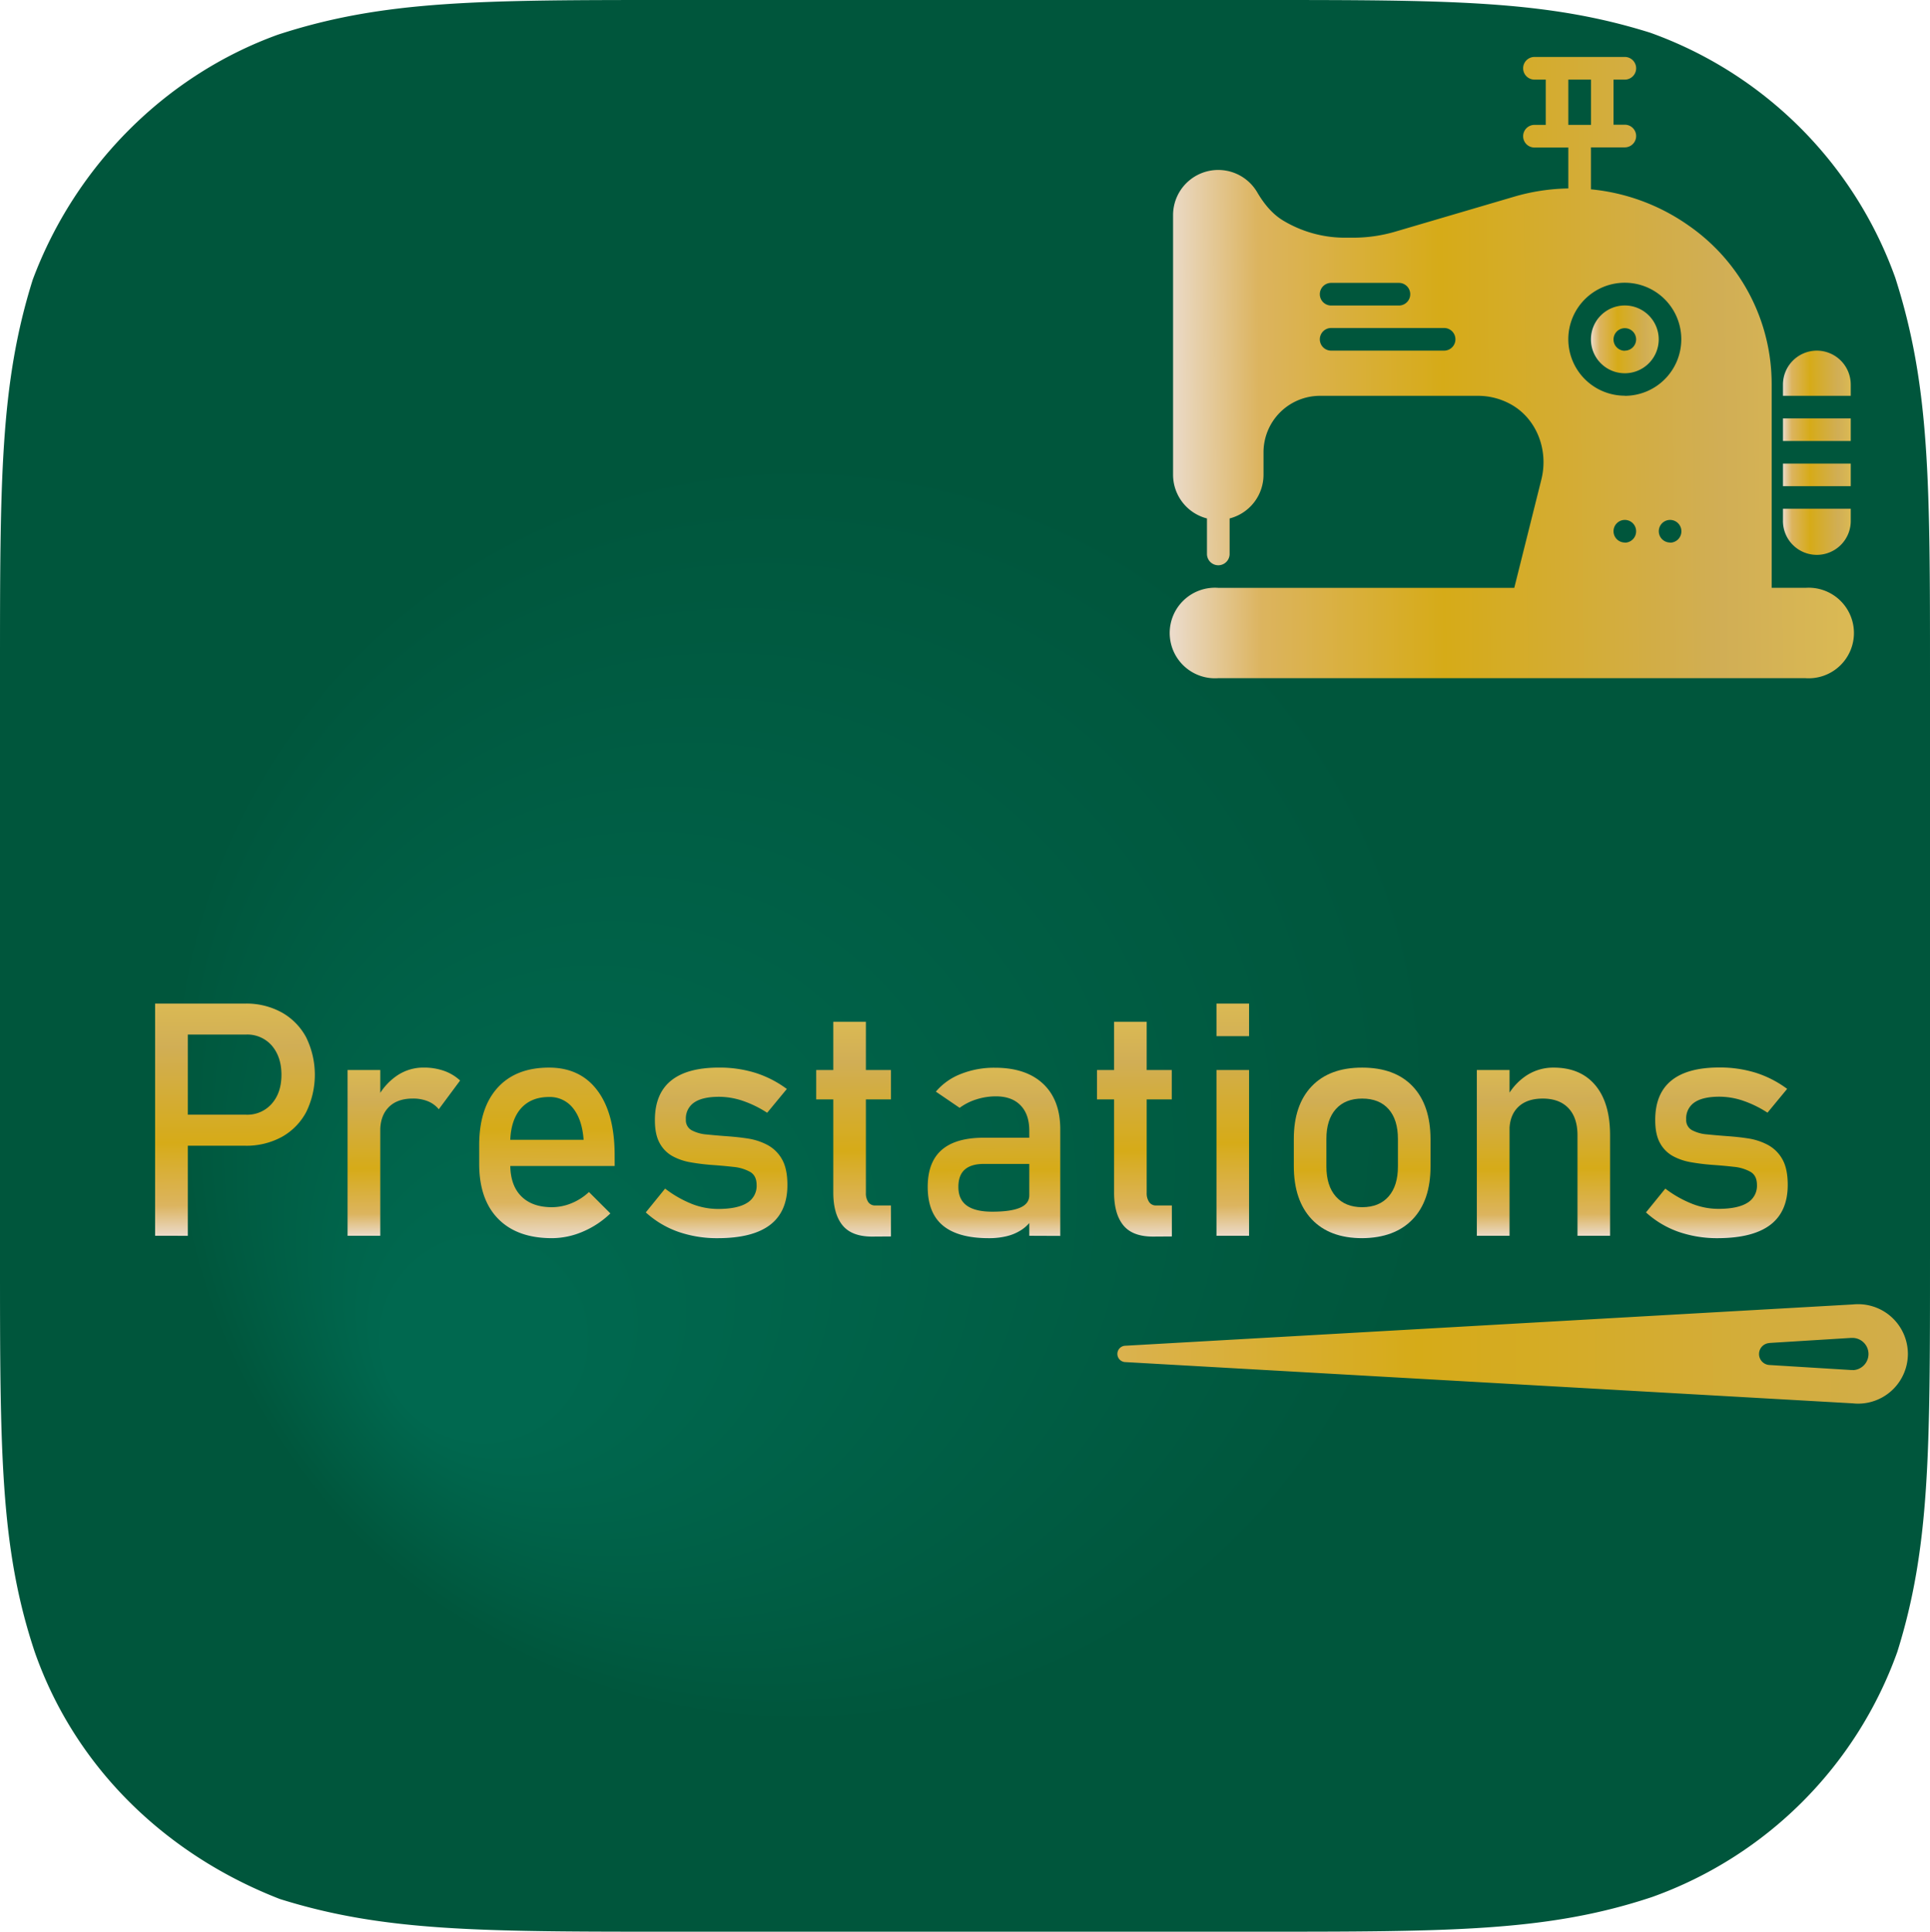 <svg id="Base" xmlns="http://www.w3.org/2000/svg" xmlns:xlink="http://www.w3.org/1999/xlink" viewBox="0 0 767 767.8"><defs><style>.cls-1{fill:url(#Dégradé_sans_nom_5);}.cls-2{fill:url(#Atelier_CLUC);}.cls-3{fill:url(#Atelier_CLUC-2);}.cls-4{fill:url(#Atelier_CLUC-3);}.cls-5{fill:url(#Atelier_CLUC-4);}.cls-6{fill:url(#Atelier_CLUC-5);}.cls-7{fill:url(#Atelier_CLUC-6);}.cls-8{fill:url(#Atelier_CLUC-7);}.cls-9{fill:url(#Atelier_CLUC-8);}.cls-10{fill:url(#Atelier_CLUC-9);}.cls-11{fill:url(#Atelier_CLUC-10);}.cls-12{fill:url(#Atelier_CLUC-11);}.cls-13{fill:url(#Atelier_CLUC-12);}.cls-14{fill:url(#Atelier_CLUC-13);}.cls-15{fill:url(#Atelier_CLUC-14);}.cls-16{fill:url(#Atelier_CLUC-15);}.cls-17{fill:url(#Atelier_CLUC-16);}.cls-18{fill:url(#Atelier_CLUC-17);}.cls-19{fill:url(#Atelier_CLUC-18);}</style><radialGradient id="Dégradé_sans_nom_5" cx="384" cy="384" fx="167.452" fy="551.805" r="356.3" gradientUnits="userSpaceOnUse"><stop offset="0.1" stop-color="#00684f"/><stop offset="0.71" stop-color="#00563c"/></radialGradient><linearGradient id="Atelier_CLUC" x1="400.12" y1="177.39" x2="404.92" y2="748.88" gradientTransform="translate(1084.27 136.71) rotate(90)" gradientUnits="userSpaceOnUse"><stop offset="0.01" stop-color="#dab954"/><stop offset="0.19" stop-color="#d1ae55"/><stop offset="0.6" stop-color="#d6ab18"/><stop offset="0.87" stop-color="#dcb45f"/><stop offset="1" stop-color="#ebdbca"/></linearGradient><linearGradient id="Atelier_CLUC-2" x1="735.11" y1="145.61" x2="465.79" y2="147.87" gradientTransform="matrix(1, 0, 0, 1, 0, 0)" xlink:href="#Atelier_CLUC"/><linearGradient id="Atelier_CLUC-3" x1="659.69" y1="134.87" x2="632.75" y2="135.1" gradientTransform="matrix(1, 0, 0, 1, 0, 0)" xlink:href="#Atelier_CLUC"/><linearGradient id="Atelier_CLUC-4" x1="735.54" y1="170.68" x2="708.53" y2="170.91" gradientTransform="matrix(1, 0, 0, 1, 0, 0)" xlink:href="#Atelier_CLUC"/><linearGradient id="Atelier_CLUC-5" x1="735.96" y1="148.39" x2="708.99" y2="148.62" gradientTransform="matrix(1, 0, 0, 1, 0, 0)" xlink:href="#Atelier_CLUC"/><linearGradient id="Atelier_CLUC-6" x1="736.07" y1="211.13" x2="709.1" y2="211.35" gradientTransform="matrix(1, 0, 0, 1, 0, 0)" xlink:href="#Atelier_CLUC"/><linearGradient id="Atelier_CLUC-7" x1="735.54" y1="188.64" x2="708.53" y2="188.87" gradientTransform="matrix(1, 0, 0, 1, 0, 0)" xlink:href="#Atelier_CLUC"/><linearGradient id="Atelier_CLUC-8" x1="93.37" y1="398.73" x2="94.15" y2="491.13" gradientTransform="matrix(1, 0, 0, 1, 0, 0)" xlink:href="#Atelier_CLUC"/><linearGradient id="Atelier_CLUC-9" x1="160.67" y1="424.51" x2="161.23" y2="491.21" gradientTransform="matrix(1, 0, 0, 1, 0, 0)" xlink:href="#Atelier_CLUC"/><linearGradient id="Atelier_CLUC-10" x1="217.2" y1="383.73" x2="218.11" y2="492.26" gradientTransform="matrix(1, 0, 0, 1, 0, 0)" xlink:href="#Atelier_CLUC"/><linearGradient id="Atelier_CLUC-11" x1="284.89" y1="424.46" x2="285.46" y2="492.25" gradientTransform="matrix(1, 0, 0, 1, 0, 0)" xlink:href="#Atelier_CLUC"/><linearGradient id="Atelier_CLUC-12" x1="339.51" y1="406.16" x2="340.23" y2="491.73" gradientTransform="matrix(1, 0, 0, 1, 0, 0)" xlink:href="#Atelier_CLUC"/><linearGradient id="Atelier_CLUC-13" x1="395.22" y1="424.45" x2="395.79" y2="492.22" gradientTransform="matrix(1, 0, 0, 1, 0, 0)" xlink:href="#Atelier_CLUC"/><linearGradient id="Atelier_CLUC-14" x1="451.11" y1="406.16" x2="451.82" y2="491.73" gradientTransform="matrix(1, 0, 0, 1, 0, 0)" xlink:href="#Atelier_CLUC"/><linearGradient id="Atelier_CLUC-15" x1="490.03" y1="398.94" x2="490.81" y2="491.34" gradientTransform="matrix(1, 0, 0, 1, 0, 0)" xlink:href="#Atelier_CLUC"/><linearGradient id="Atelier_CLUC-16" x1="541.55" y1="424.45" x2="542.12" y2="492.24" gradientTransform="matrix(1, 0, 0, 1, 0, 0)" xlink:href="#Atelier_CLUC"/><linearGradient id="Atelier_CLUC-17" x1="613.49" y1="424.48" x2="614.05" y2="491.51" gradientTransform="matrix(1, 0, 0, 1, 0, 0)" xlink:href="#Atelier_CLUC"/><linearGradient id="Atelier_CLUC-18" x1="682.38" y1="424.46" x2="682.95" y2="492.25" gradientTransform="matrix(1, 0, 0, 1, 0, 0)" xlink:href="#Atelier_CLUC"/></defs><path id="Background" class="cls-1" d="M499.8.1c76.7,0,115.1,0,156.5,13a161.15,161.15,0,0,1,97.4,97.4c13.8,43,13.8,81.3,13.8,158V500.2c0,76.7,0,115.1-13,156.5a161.15,161.15,0,0,1-97.4,97.4c-41.4,13.8-79.8,13.8-158,13.8H268.2c-76.7,0-115.1,0-156.5-13-45.3-17.6-81.3-52.2-97.4-98.2C.5,615.3.5,576.9.5,499.4V267.8c0-76.7,0-115.1,13-156.5C30.4,66,66.4,30,110.9,13.9,153.1.1,191.5.1,268.2.1Z" transform="translate(-0.5 -0.1)"/><path id="Aiguille" class="cls-2" d="M758.71,538.24a19.79,19.79,0,0,0-19.77-19.76,18.62,18.62,0,0,0-2,.1L447.63,535a3.25,3.25,0,0,0,0,6.49l289.17,16.4a18.79,18.79,0,0,0,2.14.12A19.79,19.79,0,0,0,758.71,538.24Zm-21.81,6.4a5.58,5.58,0,0,1-.72,0l-.19,0-32.48-2a4.37,4.37,0,0,1,0-8.7l.36-.06,32.29-2c.24,0,.49,0,.74,0a6.41,6.41,0,0,1,0,12.81Z" transform="translate(-0.5 -0.1)"/><g id="MachineACoudre"><path class="cls-3" d="M718,233.74H704.58v-80.8c0-1.59-.05-3.18-.14-4.75a76.62,76.62,0,0,0-32.8-58.4,80.73,80.73,0,0,0-38.89-14.44V58.67h13.47a4.49,4.49,0,1,0,0-9h-4.49V31.74h4.49a4.49,4.49,0,1,0,0-9H610.31a4.49,4.49,0,1,0,0,9h4.49v18h-4.49a4.49,4.49,0,1,0,0,9h13.46V75a81,81,0,0,0-21.54,3.28L555,92.17a59.56,59.56,0,0,1-16.78,2.41H535a47.63,47.63,0,0,1-24.52-6.79c-3.88-2.33-7.27-6-10.34-11.24a17.95,17.95,0,0,0-33.45,9.06V188.85a17.94,17.94,0,0,0,13.47,17.32v14.11a4.49,4.49,0,0,0,9,0V206.17a17.93,17.93,0,0,0,13.47-17.32v-9A22.47,22.47,0,0,1,525,157.43h62.84a26.93,26.93,0,0,1,13.6,3.67c9.77,5.72,14.54,17.91,11.6,29.65l-10.75,43H484.62a18,18,0,1,0,0,35.91H718a18,18,0,1,0,0-35.91ZM529.51,112.54h26.93a4.49,4.49,0,0,1,0,9H529.51a4.49,4.49,0,0,1,0-9Zm44.89,26.93H529.51a4.49,4.49,0,1,1,0-9H574.4a4.49,4.49,0,0,1,0,9ZM623.77,31.74h9v18h-9Zm22.45,184a4.49,4.49,0,1,1,4.49-4.49A4.49,4.49,0,0,1,646.22,215.79Zm18,0a4.49,4.49,0,1,1,4.48-4.49A4.49,4.49,0,0,1,664.18,215.79Zm-18-58.36A22.45,22.45,0,1,1,668.66,135,22.47,22.47,0,0,1,646.22,157.43Z" transform="translate(-0.5 -0.1)"/><path class="cls-4" d="M646.22,121.52A13.47,13.47,0,1,0,659.69,135,13.48,13.48,0,0,0,646.22,121.52Zm0,18a4.49,4.49,0,1,1,4.49-4.49A4.49,4.49,0,0,1,646.22,139.47Z" transform="translate(-0.5 -0.1)"/><rect class="cls-5" x="708.57" y="166.31" width="26.93" height="8.98"/><path class="cls-6" d="M722.53,139.47a13.49,13.49,0,0,0-13.46,13.47v4.49H736v-4.49A13.49,13.49,0,0,0,722.53,139.47Z" transform="translate(-0.5 -0.1)"/><path class="cls-7" d="M709.07,206.81a13.47,13.47,0,1,0,26.93,0v-4.49H709.07Z" transform="translate(-0.5 -0.1)"/><rect class="cls-8" x="708.57" y="184.26" width="26.93" height="8.98"/></g><path class="cls-9" d="M62.14,491.29V399h13v92.3Zm6.67-35.8V443.17H98.32a12.89,12.89,0,0,0,10.19-4.38q3.84-4.38,3.84-11.49t-3.84-11.61a12.89,12.89,0,0,0-10.19-4.38H68.81V399H97.88a29.12,29.12,0,0,1,14.6,3.53,24.65,24.65,0,0,1,9.68,9.87,33.75,33.75,0,0,1,0,29.77,24.51,24.51,0,0,1-9.68,9.84,29.42,29.42,0,0,1-14.6,3.49Z" transform="translate(-0.5 -0.1)"/><path class="cls-10" d="M138.63,491.29V425.4h13v65.89ZM174.88,441a11,11,0,0,0-4.32-3.17,15.67,15.67,0,0,0-6-1.08q-6.17,0-9.55,3.4t-3.4,9.42l-1.33-12.69a24,24,0,0,1,7.84-9.14,18.6,18.6,0,0,1,10.69-3.3,24.09,24.09,0,0,1,8.16,1.3,18.36,18.36,0,0,1,6.38,3.84Z" transform="translate(-0.5 -0.1)"/><path class="cls-11" d="M244.76,459.23q0-16.5-6.82-25.64t-19.26-9.14q-13.22,0-20.48,8.06t-7.26,22.79v7.42q0,14.16,7.55,21.84t21.33,7.68a31.36,31.36,0,0,0,12.25-2.57,35.86,35.86,0,0,0,11-7.27l-8.51-8.5a22.59,22.59,0,0,1-6.91,4.44,20.46,20.46,0,0,1-7.81,1.59q-7.87,0-12.22-4.38c-2.8-2.82-4.23-6.83-4.33-12h41.49Zm-41.47-6.09c.21-5.17,1.55-9.25,4-12.19q4.06-4.81,11.37-4.82a11.65,11.65,0,0,1,9.61,4.5q3.59,4.51,4.16,12.51Z" transform="translate(-0.5 -0.1)"/><path class="cls-12" d="M285.83,492.24a46.77,46.77,0,0,1-15.9-2.57A37.84,37.84,0,0,1,257.14,482l7.68-9.46a44.43,44.43,0,0,0,10.64,6.09,28.4,28.4,0,0,0,10.37,2q7.68,0,11.52-2.38a7.84,7.84,0,0,0,3.84-7.14c0-2.45-.85-4.19-2.57-5.2a16.89,16.89,0,0,0-6.72-2c-2.78-.32-5.75-.58-8.92-.8-2.67-.21-5.31-.54-7.94-1a23.15,23.15,0,0,1-7.17-2.41,12.92,12.92,0,0,1-5.17-5.17c-1.3-2.29-1.94-5.36-1.94-9.21q0-10.47,6.41-15.68t19.11-5.2a48.08,48.08,0,0,1,14.41,2.09,42.48,42.48,0,0,1,12.5,6.41l-7.81,9.46a43.66,43.66,0,0,0-9.74-4.76,29.68,29.68,0,0,0-9.36-1.59q-6.6,0-9.9,2.26a7.62,7.62,0,0,0-3.31,6.76,4.55,4.55,0,0,0,2.29,4.28,15.21,15.21,0,0,0,6,1.68c2.5.26,5.18.49,8.06.7s5.53.48,8.35.92a24.52,24.52,0,0,1,7.77,2.57,14.44,14.44,0,0,1,5.72,5.65q2.16,3.75,2.16,10.22,0,10.61-6.89,15.87T285.83,492.24Z" transform="translate(-0.5 -0.1)"/><path class="cls-13" d="M324.87,437.08V425.4h29.71v11.68Zm22.22,54.53q-8.13,0-11.78-4.51t-3.65-13V406.23h12.95v68a6.28,6.28,0,0,0,.95,3.68,3.22,3.22,0,0,0,2.8,1.33h6.22v12.32Z" transform="translate(-0.5 -0.1)"/><path class="cls-14" d="M393.43,492.24q-12.14,0-18.19-5t-6.06-15.37q0-9.84,5.55-14.69t16.66-4.86h18.73l.89,10.41H391.46c-3.34,0-5.86.76-7.56,2.26s-2.53,3.8-2.53,6.88c0,3.35,1.12,5.82,3.36,7.43s5.61,2.41,10.09,2.41q7.37,0,11.05-1.58t3.68-4.95l1.33,9.26a14.93,14.93,0,0,1-4.25,4.38,18.59,18.59,0,0,1-5.81,2.57A29.24,29.24,0,0,1,393.43,492.24Zm16.12-.95V449.52q0-6.48-3.46-10.06t-9.81-3.59a25.43,25.43,0,0,0-7.65,1.18,22.35,22.35,0,0,0-6.76,3.39L372.42,434a24.67,24.67,0,0,1,9.87-7,35.63,35.63,0,0,1,13.61-2.5q12.38,0,19.17,6.41T421.86,449v42.34Z" transform="translate(-0.5 -0.1)"/><path class="cls-15" d="M436.46,437.08V425.4h29.71v11.68Zm22.22,54.53q-8.13,0-11.78-4.51t-3.65-13V406.23H456.2v68a6.21,6.21,0,0,0,1,3.68,3.19,3.19,0,0,0,2.79,1.33h6.22v12.32Z" transform="translate(-0.5 -0.1)"/><path class="cls-16" d="M483.94,411.94V399h12.95v12.95Zm0,79.35V425.4h12.95v65.89Z" transform="translate(-0.5 -0.1)"/><path class="cls-17" d="M541.83,492.24q-12.95,0-20.05-7.52t-7.11-21.17V452.82q0-13.51,7.11-20.95t20.05-7.42q13,0,20.06,7.42T569,452.82v10.92q0,13.59-7.11,21T541.83,492.24Zm0-12.31q6.79,0,10.51-4.26t3.71-11.93V452.82q0-7.68-3.71-11.87t-10.51-4.19q-6.72,0-10.47,4.19t-3.74,11.87v10.92q0,7.68,3.74,11.93T541.83,479.93Z" transform="translate(-0.5 -0.1)"/><path class="cls-18" d="M587.41,491.29V425.4h13v65.89Zm40,0V451.36q0-7-3.59-10.79t-10.18-3.81c-4.24,0-7.5,1.12-9.81,3.37s-3.46,5.39-3.46,9.45L599,436.89a23.5,23.5,0,0,1,8-9.21,19.45,19.45,0,0,1,10.89-3.23q10.73,0,16.6,7t5.87,19.84v40Z" transform="translate(-0.5 -0.1)"/><path class="cls-19" d="M683.32,492.24a46.77,46.77,0,0,1-15.9-2.57A37.84,37.84,0,0,1,654.63,482l7.68-9.46A44.43,44.43,0,0,0,673,478.59a28.4,28.4,0,0,0,10.37,2q7.68,0,11.52-2.38a7.84,7.84,0,0,0,3.84-7.14c0-2.45-.85-4.19-2.57-5.2a16.89,16.89,0,0,0-6.73-2c-2.77-.32-5.74-.58-8.91-.8-2.67-.21-5.31-.54-7.94-1a23.15,23.15,0,0,1-7.17-2.41,12.92,12.92,0,0,1-5.17-5.17c-1.3-2.29-1.94-5.36-1.94-9.21q0-10.47,6.41-15.68t19.11-5.2a48.08,48.08,0,0,1,14.41,2.09,42.48,42.48,0,0,1,12.5,6.41l-7.81,9.46a43.66,43.66,0,0,0-9.74-4.76,29.68,29.68,0,0,0-9.36-1.59q-6.6,0-9.9,2.26a7.62,7.62,0,0,0-3.31,6.76,4.55,4.55,0,0,0,2.29,4.28,15.21,15.21,0,0,0,6,1.68c2.5.26,5.18.49,8.06.7s5.53.48,8.35.92a24.52,24.52,0,0,1,7.77,2.57,14.44,14.44,0,0,1,5.72,5.65q2.16,3.75,2.16,10.22,0,10.61-6.89,15.87T683.32,492.24Z" transform="translate(-0.5 -0.1)"/></svg>